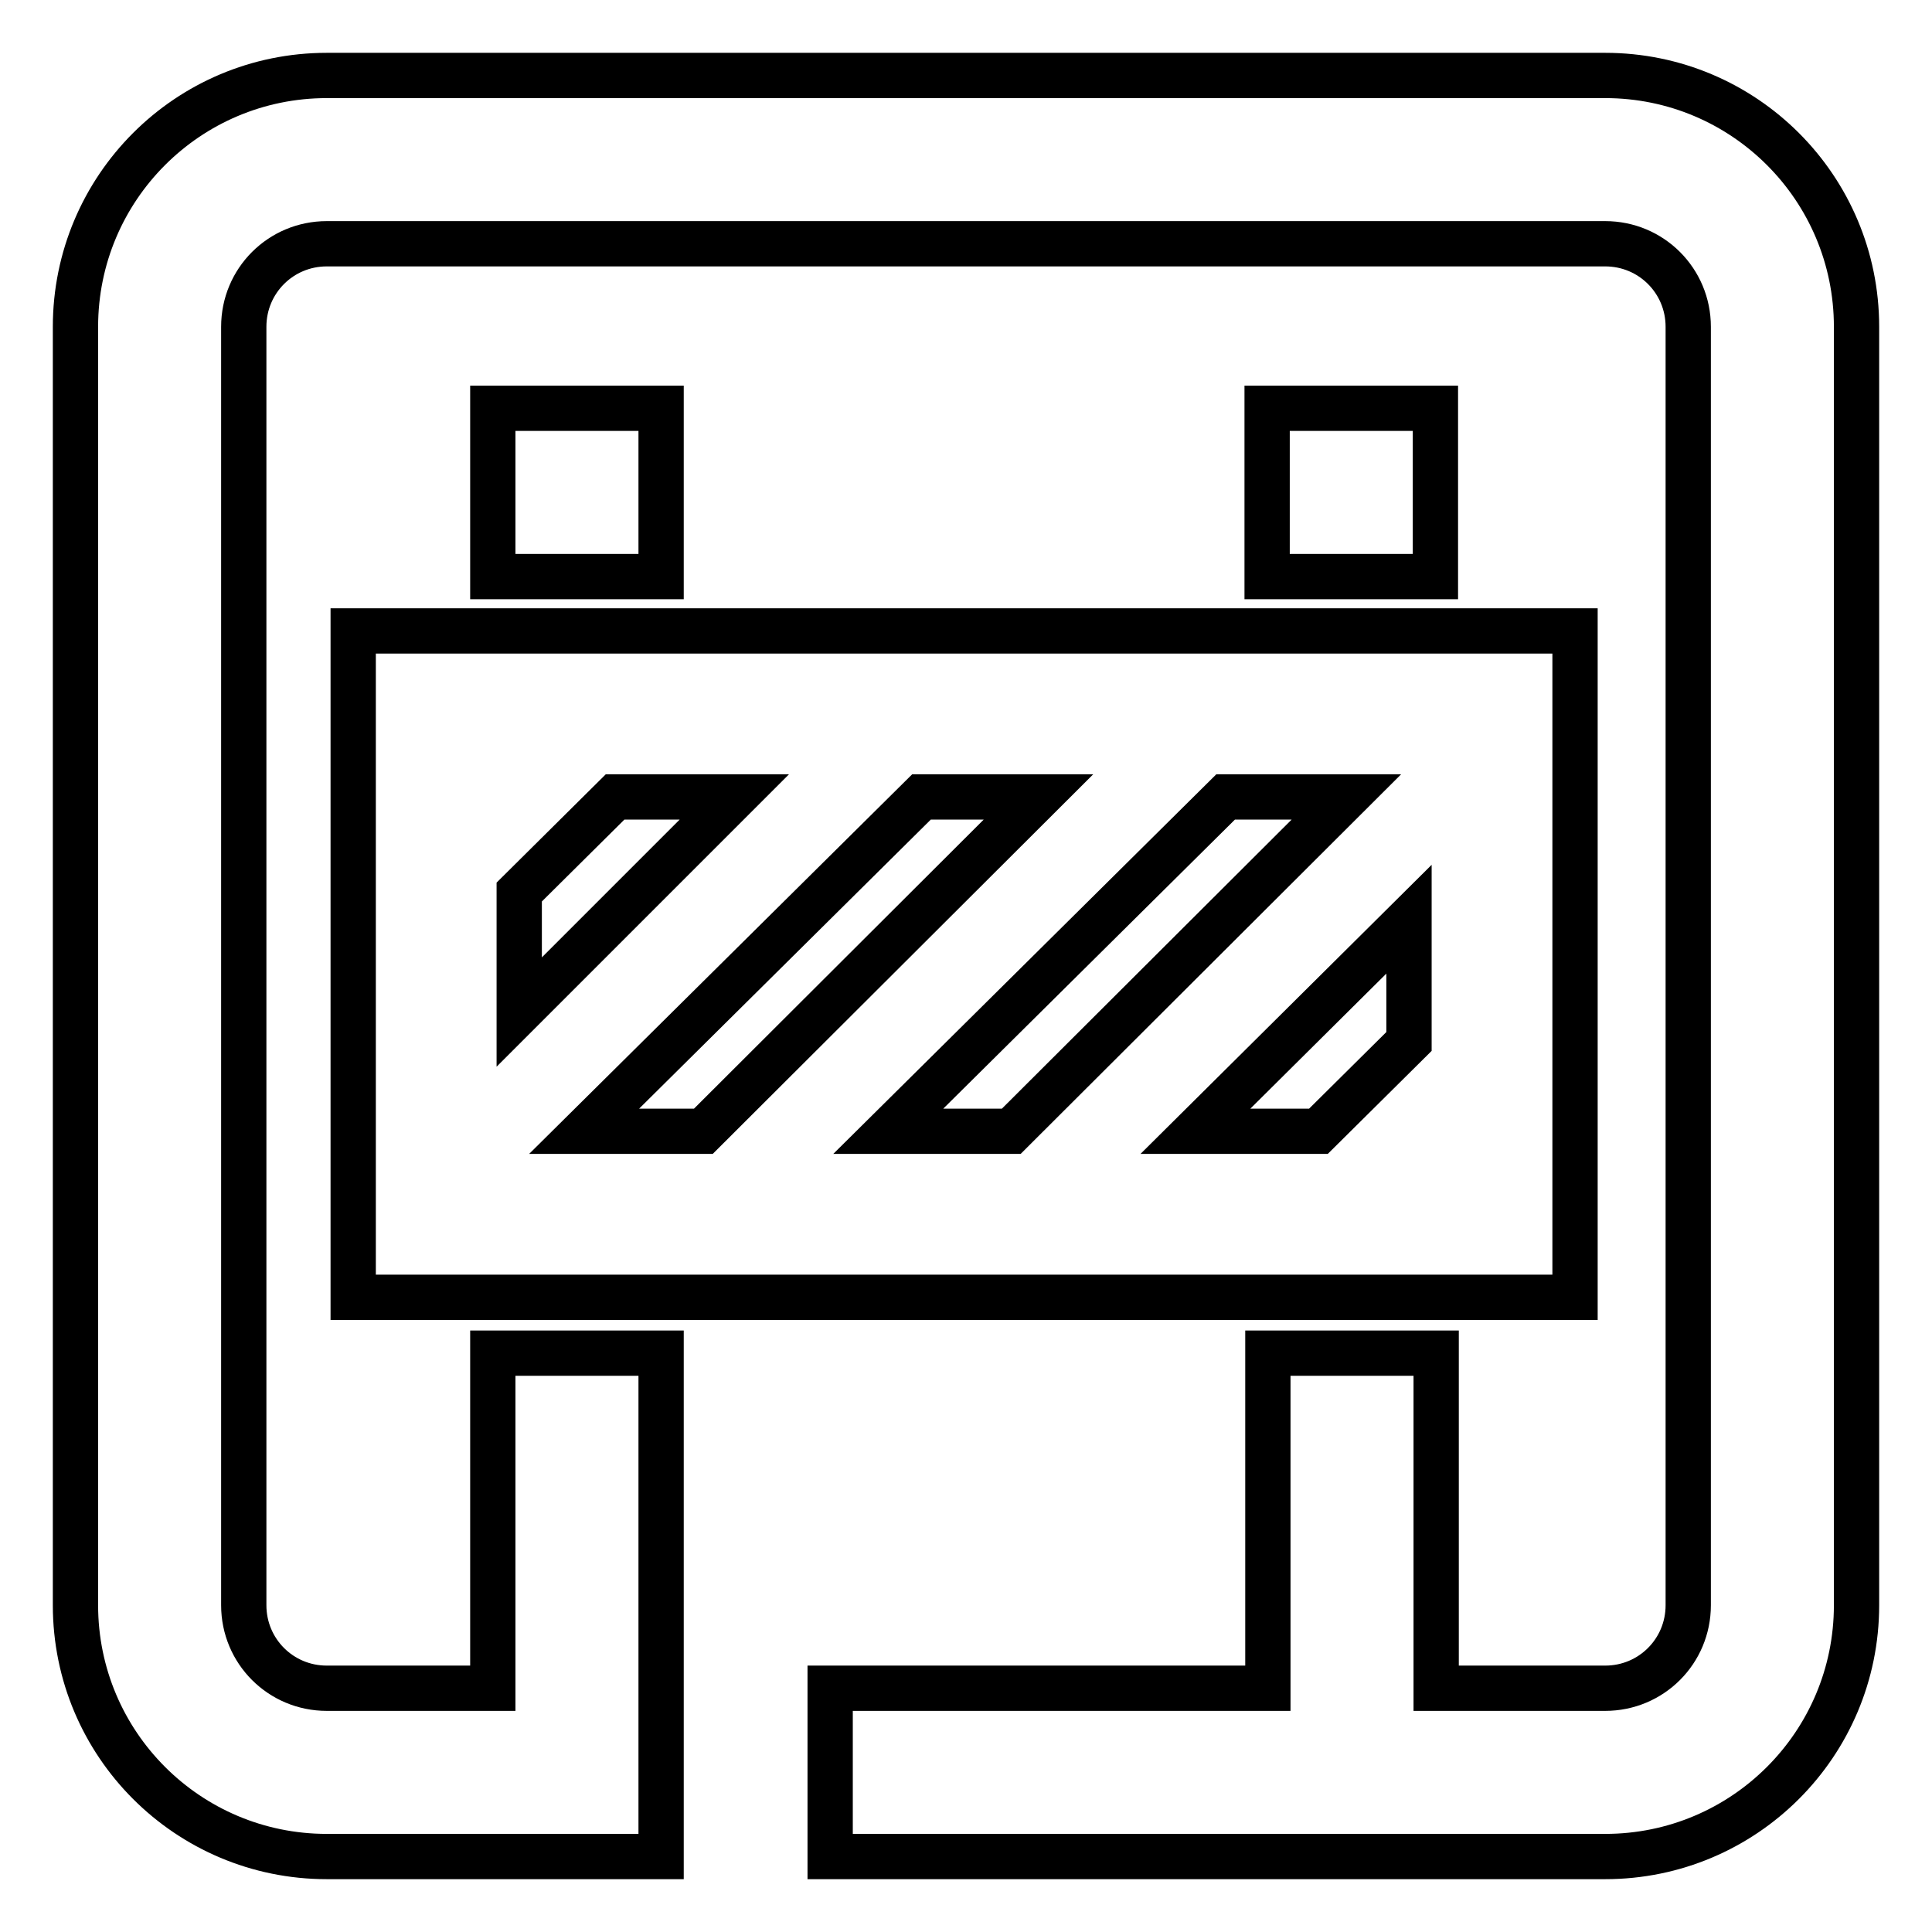 <?xml version="1.0" encoding="utf-8"?>
<!-- Svg Vector Icons : http://www.onlinewebfonts.com/icon -->
<!DOCTYPE svg PUBLIC "-//W3C//DTD SVG 1.1//EN" "http://www.w3.org/Graphics/SVG/1.1/DTD/svg11.dtd">
<svg version="1.1" xmlns="http://www.w3.org/2000/svg" xmlns:xlink="http://www.w3.org/1999/xlink" x="0px" y="0px" viewBox="0 0 256 256" enable-background="new 0 0 256 256" xml:space="preserve">
<g> <path stroke-width="6" fill-opacity="0" stroke="#000000"  d="M212.7,10H43.3C24.9,10,10,24.9,10,43.3v169.4c0,18.4,14.9,33.3,33.3,33.3h44.3v-66.7H65.3v44.4h-22 c-6.1,0-11-4.9-11-11V43.3c0-6.1,4.9-11,11-11h169.4c6.1,0,11,4.9,11,11v169.4c0,6.1-4.9,11-11,11h-22.4v-44.4h-22.3v44.4h-58V246 h102.7c18.4,0,33.3-14.9,33.3-33.3V43.3C246,24.9,231.1,10,212.7,10z M65.3,54.1h22.3v22.3H65.3V54.1z M167.9,54.1h22.3v22.3h-22.3 V54.1z M46.8,171.9h161.9V83.6H46.8V171.9z M81.5,105.6h15.8l-28.5,28.5v-15.9L81.5,105.6z M174.7,149.9h-16.3l28.3-28.1V138 L174.7,149.9z M134,149.9h-16.3l44.7-44.3h16L134,149.9z M93.2,149.9H77.4l44.7-44.3h15.5L93.2,149.9z"/></g>
</svg>